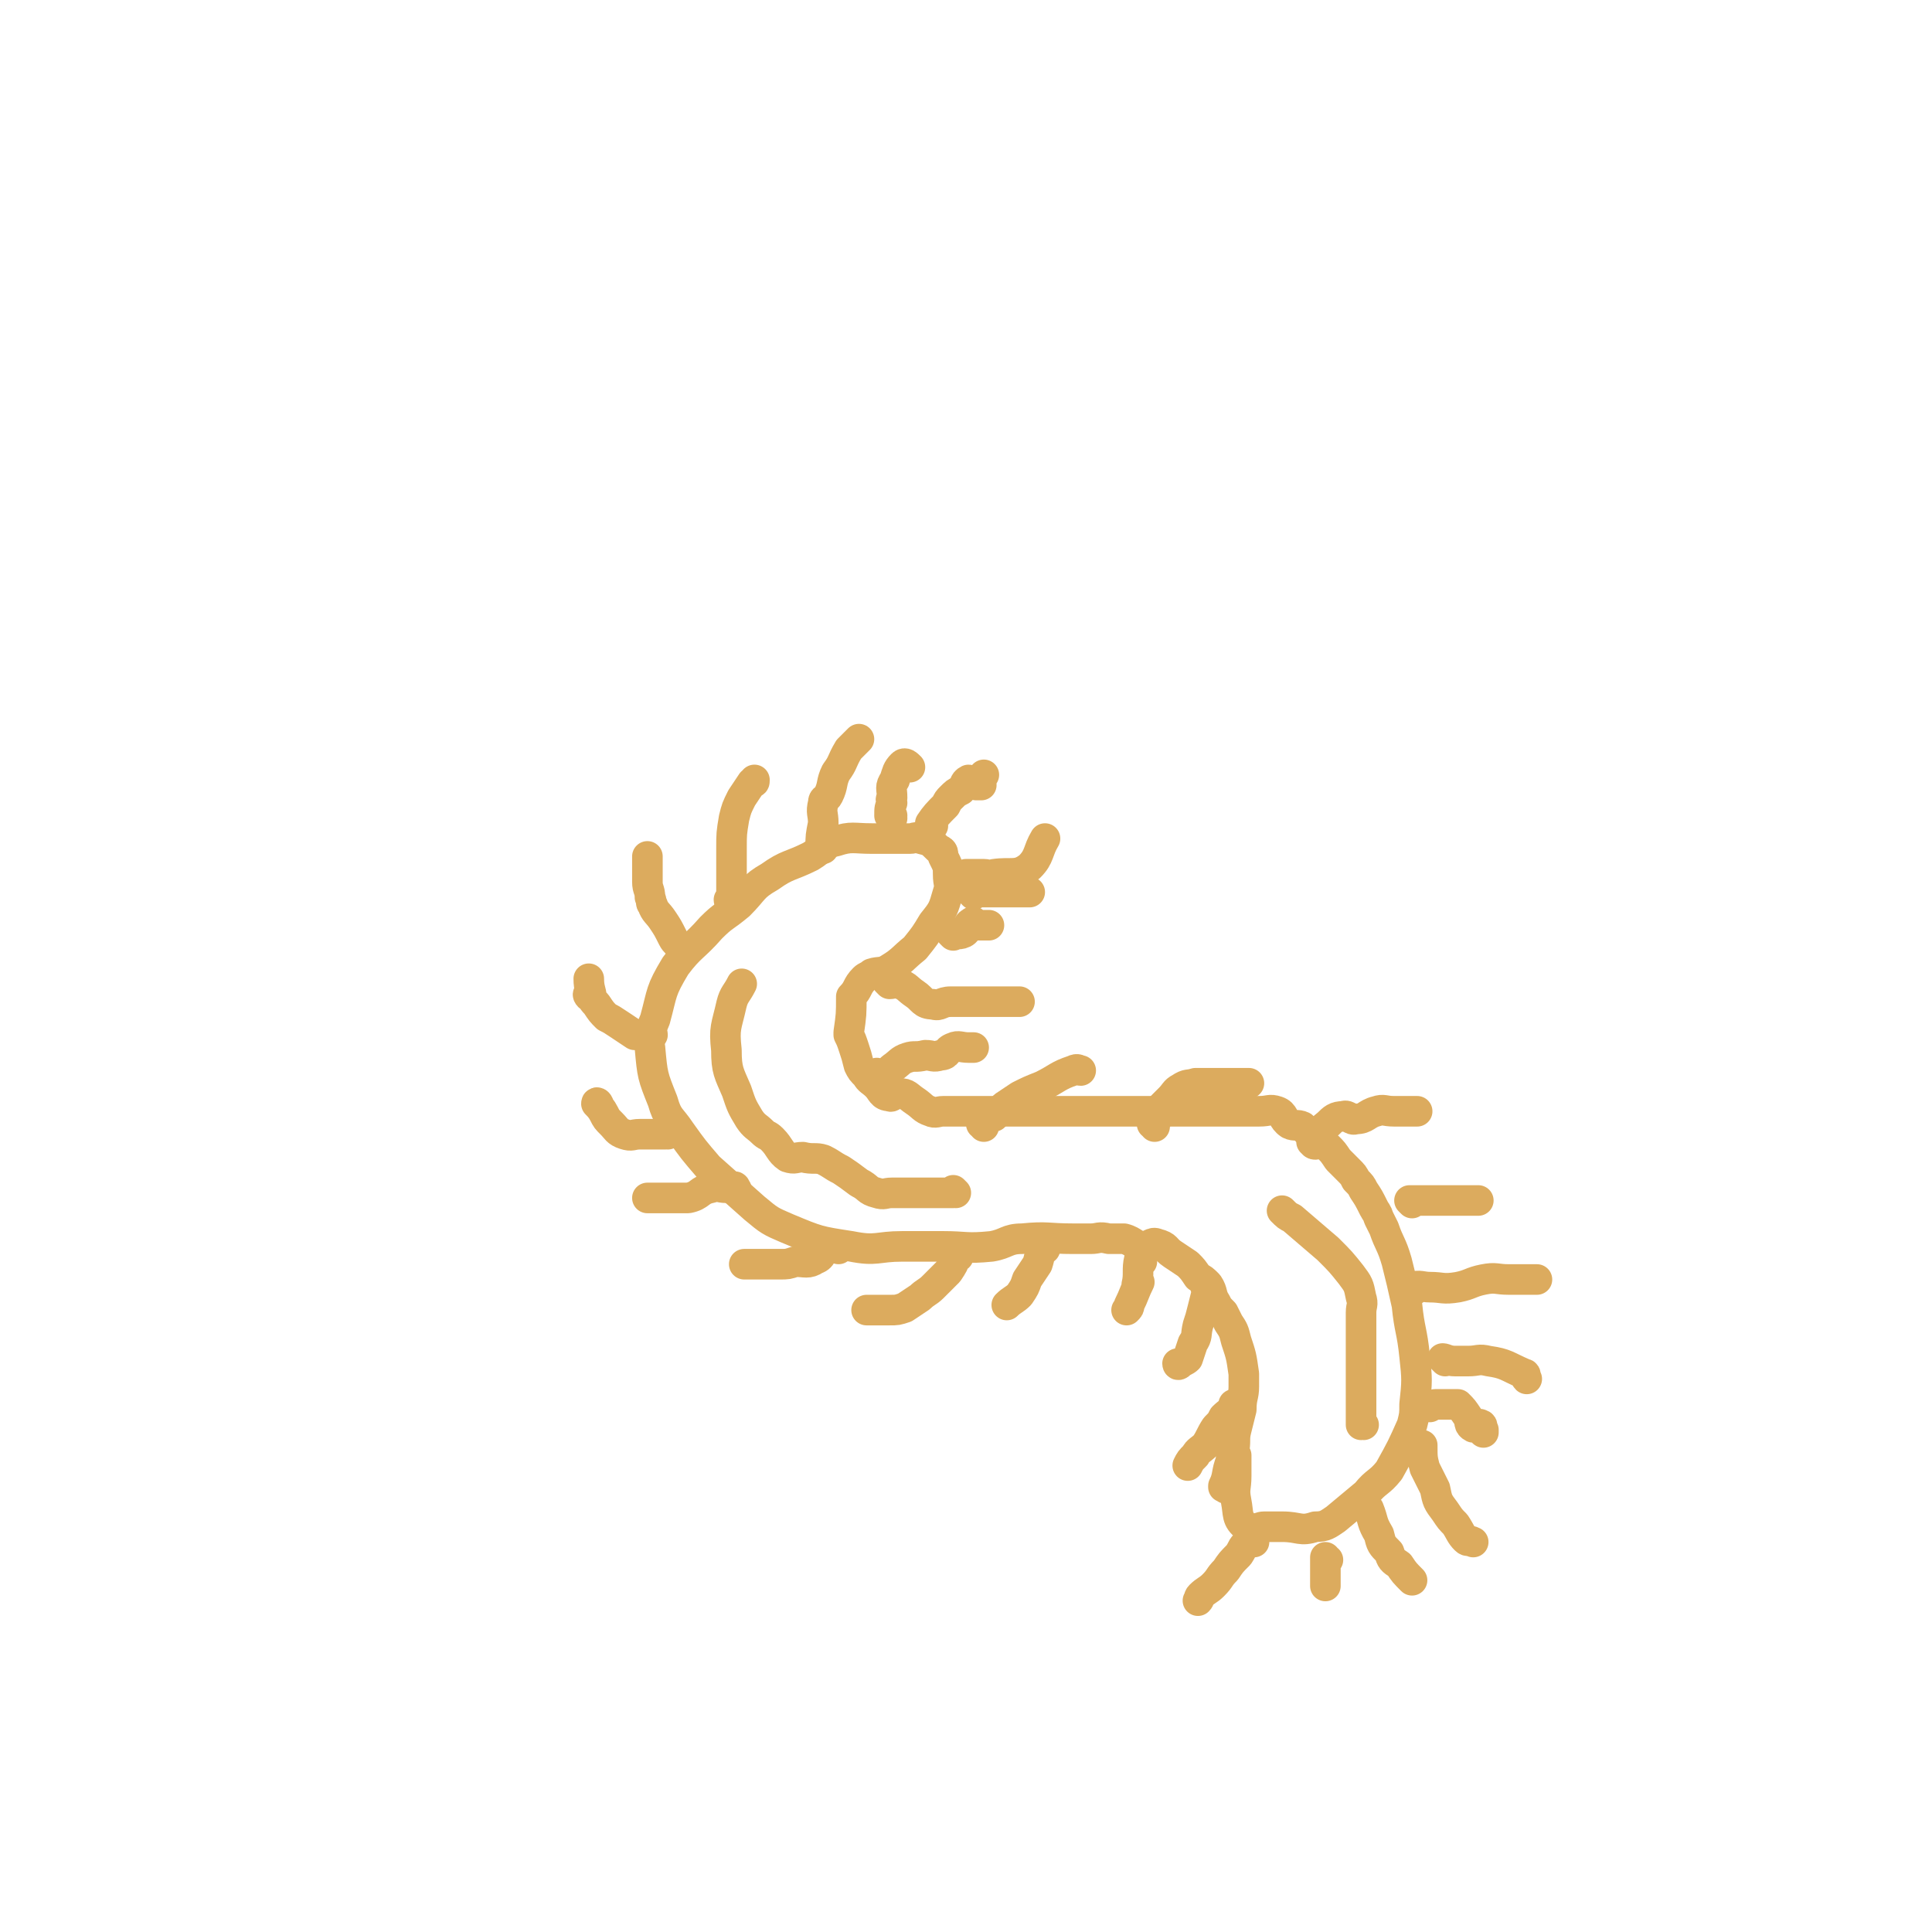 <svg viewBox='0 0 758 758' version='1.1' xmlns='http://www.w3.org/2000/svg' xmlns:xlink='http://www.w3.org/1999/xlink'><g fill='none' stroke='#DCAB5E' stroke-width='12' stroke-linecap='round' stroke-linejoin='round'><path d='M481,584c0,0 -1,-1 -1,-1 0,0 0,0 0,0 0,0 0,0 0,0 1,1 0,0 0,0 0,0 0,1 0,0 2,-4 1,-5 3,-10 0,-2 0,-2 1,-3 1,-5 0,-5 1,-9 1,-4 1,-4 2,-8 0,-5 1,-5 1,-9 0,-3 0,-3 0,-5 -1,-7 -1,-7 -3,-13 -1,-4 -1,-4 -3,-7 -1,-2 -1,-2 -2,-4 -2,-2 -2,-2 -3,-4 -2,-3 -1,-4 -3,-7 -2,-2 -2,-2 -4,-3 -2,-3 -2,-3 -4,-5 -3,-2 -3,-2 -6,-4 -3,-2 -2,-3 -6,-4 -2,-1 -3,1 -5,1 -4,0 -4,-2 -8,-3 -3,0 -3,0 -6,0 -4,-1 -4,0 -7,0 -3,0 -3,0 -7,0 -10,0 -10,-1 -20,0 -6,0 -6,2 -12,3 -10,1 -10,0 -19,0 -8,0 -8,0 -16,0 -10,0 -10,2 -20,0 -13,-2 -13,-2 -25,-7 -7,-3 -7,-3 -13,-8 -9,-8 -9,-8 -18,-16 -6,-7 -6,-7 -11,-14 -4,-6 -5,-5 -7,-12 -4,-10 -4,-10 -5,-21 -1,-5 0,-6 2,-11 3,-11 2,-11 8,-21 6,-8 7,-7 14,-15 5,-5 5,-4 11,-9 6,-6 5,-7 12,-11 7,-5 8,-4 16,-8 5,-3 5,-5 10,-6 6,-2 7,-1 14,-1 4,0 4,0 8,0 4,0 4,0 7,0 2,0 2,-1 4,0 4,1 4,1 7,4 2,1 2,1 2,3 2,4 2,4 2,7 0,4 1,4 0,7 -2,7 -2,7 -6,12 -3,5 -3,5 -7,10 -5,4 -5,5 -10,8 -3,2 -4,1 -7,2 -1,1 -2,1 -3,2 -3,3 -2,4 -5,7 0,0 0,0 0,0 0,7 0,7 -1,14 0,0 0,0 0,1 1,2 1,2 2,5 1,3 1,3 2,7 1,2 1,2 3,4 1,2 2,2 4,4 2,2 2,4 5,4 1,1 2,-2 4,-1 3,0 3,1 6,3 3,2 3,3 6,4 2,1 3,0 5,0 3,0 3,0 6,0 2,0 2,0 5,0 3,0 3,0 7,0 3,0 3,0 6,0 4,0 4,0 7,0 3,0 3,0 6,0 3,0 3,0 6,0 2,0 2,0 4,0 2,0 2,0 4,0 2,0 2,0 5,0 2,0 2,0 5,0 3,0 3,0 5,0 4,0 4,0 7,0 4,0 4,0 7,0 4,0 4,0 7,0 3,0 3,0 5,0 3,0 3,0 6,0 2,0 2,0 5,0 4,0 4,0 7,0 4,0 4,0 7,0 4,0 4,0 7,0 4,0 4,-1 7,0 3,1 2,3 5,5 2,1 3,0 5,1 2,2 2,2 4,4 3,2 3,2 6,4 2,2 2,2 4,5 2,2 2,2 4,4 2,2 2,2 3,4 2,2 2,2 3,4 2,3 2,3 4,7 1,2 1,1 2,4 1,2 1,2 2,4 2,6 3,6 5,13 2,8 2,8 4,17 1,10 2,10 3,20 1,9 1,10 0,19 0,4 0,4 -1,8 -4,9 -4,9 -9,18 -4,5 -5,4 -9,9 -6,5 -6,5 -12,10 -3,2 -4,3 -8,3 -6,2 -6,0 -13,0 -3,0 -3,0 -7,0 -3,0 -5,3 -7,0 -4,-3 -3,-5 -4,-10 -1,-5 0,-5 0,-10 0,-4 0,-4 0,-8 '/><path d='M374,367c0,0 -1,-1 -1,-1 0,0 0,0 1,0 0,0 0,0 0,0 0,1 -1,0 -1,0 0,0 0,0 1,0 0,0 0,0 0,0 0,1 -1,0 -1,0 1,0 3,1 5,0 2,-1 1,-3 3,-4 1,-1 1,0 2,1 1,0 1,0 1,0 2,0 2,0 4,0 '/><path d='M345,422c0,0 -1,-1 -1,-1 0,0 0,0 0,1 0,0 0,0 0,0 1,0 0,-1 0,-1 0,0 0,0 0,1 1,0 1,0 2,0 2,-1 2,-1 4,-3 3,-2 3,-3 6,-4 3,-1 3,0 7,-1 3,0 3,1 6,0 3,0 2,-2 5,-3 2,-1 3,0 6,0 1,0 1,0 2,0 '/><path d='M386,442c0,-1 -1,-1 -1,-1 0,0 0,0 0,0 0,0 0,0 0,0 1,0 0,0 0,0 2,-2 2,-2 5,-3 2,-2 2,-2 4,-4 3,-2 3,-2 6,-4 4,-2 4,-2 9,-4 6,-3 6,-4 12,-6 2,-1 2,0 3,0 '/><path d='M453,442c0,-1 -1,-1 -1,-1 0,0 1,0 1,0 0,0 0,0 0,0 0,0 -1,0 -1,0 0,0 1,0 1,0 1,-2 1,-3 2,-6 2,-2 2,-2 4,-4 2,-2 2,-3 4,-4 3,-2 3,-1 6,-2 3,0 3,0 6,0 3,0 3,0 6,0 2,0 2,0 4,0 3,0 3,0 5,0 '/><path d='M516,449c-1,0 -1,-1 -1,-1 -1,0 0,0 0,0 0,0 0,0 0,0 0,1 0,0 0,0 -1,0 0,0 0,0 0,0 0,0 0,0 3,-3 2,-4 6,-7 2,-2 3,-3 6,-3 2,-1 3,2 5,1 4,0 4,-2 8,-3 3,-1 3,0 7,0 4,0 4,0 9,0 '/><path d='M554,472c0,0 -1,-1 -1,-1 0,0 0,0 0,0 0,0 0,0 0,0 2,0 2,0 3,0 2,0 2,0 4,0 4,0 4,0 8,0 6,0 6,0 12,0 '/><path d='M555,506c0,0 0,-1 -1,-1 0,0 1,0 1,0 0,0 0,0 0,0 0,1 -1,0 -1,0 3,-1 4,0 7,0 5,0 5,1 11,0 5,-1 5,-2 10,-3 5,-1 5,0 10,0 3,0 3,0 6,0 3,0 3,0 5,0 '/><path d='M567,534c0,0 -1,-1 -1,-1 0,0 0,0 1,1 0,0 0,0 0,0 0,0 -1,-1 -1,-1 1,0 2,1 5,1 2,0 2,0 5,0 4,0 4,-1 8,0 7,1 7,2 14,5 1,0 0,1 1,2 '/><path d='M448,495c0,0 -1,-1 -1,-1 0,0 0,0 1,1 0,0 0,0 0,0 0,0 -1,-1 -1,-1 0,0 0,0 1,1 0,0 0,0 0,0 0,0 -1,-2 -1,-1 -1,4 0,6 -1,10 0,1 1,-1 1,-1 -2,4 -2,5 -4,9 0,1 0,1 -1,2 '/><path d='M410,490c0,-1 -1,-1 -1,-1 0,0 0,0 1,0 0,0 0,0 0,0 0,0 -1,0 -1,0 0,0 0,0 1,0 0,0 0,0 0,0 0,0 -1,-1 -1,0 -1,2 -1,4 -2,7 -2,3 -2,3 -4,6 -1,3 -1,3 -3,6 -2,2 -3,2 -5,4 0,0 0,0 0,0 '/><path d='M376,493c0,0 -1,-1 -1,-1 0,0 0,0 0,1 0,0 0,0 0,0 1,0 0,-1 0,-1 0,0 1,0 0,1 -1,3 -1,3 -3,6 -3,3 -3,3 -6,6 -2,2 -3,2 -5,4 -3,2 -3,2 -6,4 -3,1 -3,1 -6,1 -2,0 -2,0 -4,0 -2,0 -2,0 -5,0 '/><path d='M329,490c0,-1 -1,-1 -1,-1 0,0 0,0 0,0 0,0 0,0 0,0 1,0 0,0 0,0 -2,-1 -2,-1 -4,0 -2,2 -1,4 -4,5 -3,2 -4,1 -8,1 -3,1 -3,1 -6,1 -3,0 -3,0 -5,0 -3,0 -3,0 -6,0 -1,0 -1,0 -3,0 '/><path d='M289,467c0,-1 -1,-1 -1,-1 0,-1 0,0 0,0 0,0 0,0 0,0 1,0 0,0 0,0 0,-1 1,0 0,0 -1,0 -1,0 -3,0 -3,0 -3,-1 -6,0 -5,1 -4,3 -9,4 -3,0 -3,0 -6,0 -3,0 -3,0 -6,0 -2,0 -2,0 -4,0 '/><path d='M262,445c0,0 -1,-1 -1,-1 0,0 0,0 0,1 0,0 0,0 0,0 -1,0 -1,0 -2,0 -2,0 -2,0 -4,0 -2,0 -2,0 -4,0 -3,0 -3,1 -6,0 -3,-1 -3,-2 -5,-4 -2,-2 -2,-2 -3,-4 -1,-2 -2,-3 -3,-4 0,-1 1,0 1,1 '/><path d='M256,406c0,0 0,-1 -1,-1 0,0 1,0 1,1 0,0 0,0 0,0 -2,0 -2,0 -3,0 -2,0 -3,0 -4,0 -3,-2 -3,-2 -6,-4 -3,-2 -3,-2 -5,-3 -2,-2 -2,-2 -4,-5 -2,-2 -2,-3 -3,-4 -1,0 1,2 1,1 0,-2 -1,-3 -1,-7 0,0 0,0 0,0 '/><path d='M268,372c-1,0 -1,-1 -1,-1 -1,0 0,1 0,1 0,0 0,0 0,0 0,0 0,-1 0,-1 -1,0 0,1 0,1 -1,-2 -2,-2 -3,-4 -2,-4 -2,-4 -4,-7 -2,-3 -3,-3 -4,-6 -1,-1 0,-1 -1,-3 0,-3 -1,-3 -1,-6 0,-5 0,-5 0,-10 '/><path d='M287,354c0,0 -1,0 -1,-1 0,0 0,1 1,1 0,0 0,0 0,0 0,0 -1,0 -1,-1 0,0 1,1 1,1 0,-6 0,-6 0,-13 0,-4 0,-4 0,-8 0,0 0,0 0,0 0,-6 0,-6 1,-12 1,-4 1,-4 3,-8 2,-3 2,-3 4,-6 1,0 1,0 1,-1 '/><path d='M323,333c0,0 -1,-1 -1,-1 0,0 0,0 1,1 0,0 0,0 0,0 0,0 -1,0 -1,-1 0,-4 0,-4 1,-9 0,-4 -1,-4 0,-8 0,-2 1,-1 2,-3 2,-4 1,-5 3,-9 3,-4 2,-4 5,-9 2,-2 2,-2 4,-4 '/><path d='M349,386c0,0 0,0 -1,-1 0,0 1,1 1,1 0,0 0,0 0,0 0,0 0,0 -1,-1 0,0 1,1 1,1 0,0 0,0 0,0 0,0 0,0 -1,-1 0,0 1,1 1,1 0,0 0,0 0,0 2,0 2,-1 4,0 3,1 3,2 6,4 3,2 3,4 7,4 3,1 3,-1 7,-1 4,0 5,0 9,0 4,0 4,0 9,0 4,0 4,0 9,0 '/><path d='M382,351c0,0 -1,-1 -1,-1 0,0 0,0 1,0 0,0 0,0 0,0 0,1 -1,0 -1,0 0,0 0,0 1,0 0,0 0,0 0,0 0,1 -1,0 -1,0 0,0 0,0 1,0 0,0 0,0 0,0 3,0 3,0 6,0 3,0 3,0 7,0 4,0 4,0 9,0 '/><path d='M474,506c0,0 -1,-1 -1,-1 0,0 0,0 1,0 0,0 0,0 0,0 0,1 -1,0 -1,0 0,0 1,0 1,0 -1,4 -1,4 -2,8 -1,4 -1,4 -2,7 -1,4 0,4 -2,7 -1,3 -1,3 -2,6 -1,1 -2,1 -3,2 -1,1 -1,0 -1,0 '/><path d='M485,552c0,0 -1,-1 -1,-1 0,0 0,0 1,0 0,0 0,0 0,0 0,1 -1,0 -1,0 0,0 1,0 1,0 -2,3 -3,3 -5,5 -1,2 -1,2 -3,4 -2,3 -2,4 -4,7 -2,2 -3,2 -4,4 -2,2 -2,2 -3,4 '/><path d='M492,605c0,0 -1,-1 -1,-1 0,0 0,1 0,1 0,0 0,0 0,0 0,0 -1,-1 -1,0 -3,2 -2,2 -4,5 -3,3 -3,3 -5,6 -3,3 -2,3 -5,6 -2,2 -3,2 -5,4 -1,1 0,1 -1,2 '/><path d='M558,568c0,0 -1,-1 -1,-1 0,0 0,0 1,0 0,0 0,0 0,0 0,1 -1,0 -1,0 0,0 0,0 1,0 0,0 0,0 0,0 0,5 0,5 1,9 2,4 2,4 4,8 1,5 1,5 4,9 2,3 2,3 4,5 2,3 2,4 4,6 1,1 1,0 3,1 '/><path d='M537,593c0,0 0,-1 -1,-1 0,0 1,0 1,0 0,0 0,0 0,0 2,5 1,5 4,10 1,4 1,4 4,7 1,3 1,3 4,5 2,3 2,3 5,6 '/><path d='M521,612c-1,0 -1,0 -1,-1 0,0 0,1 0,1 0,0 0,0 0,0 0,0 0,0 0,-1 0,0 0,1 0,1 0,5 0,8 0,10 0,1 0,-1 0,-3 '/><path d='M535,559c-1,0 -1,-1 -1,-1 0,0 0,0 0,1 0,0 0,0 0,0 0,0 0,-1 0,-1 0,0 0,0 0,1 0,0 0,0 0,0 0,-5 0,-5 0,-9 0,-4 0,-4 0,-9 0,-4 0,-4 0,-9 0,-4 0,-4 0,-8 0,-4 0,-4 0,-9 0,-3 1,-3 0,-6 -1,-5 -1,-5 -4,-9 -4,-5 -4,-5 -9,-10 -7,-6 -7,-6 -14,-12 -2,-1 -2,-1 -4,-3 '/><path d='M375,468c0,0 -1,-1 -1,-1 0,0 0,1 0,1 0,0 0,0 0,0 1,0 0,-1 0,-1 0,0 0,1 0,1 -1,0 -1,0 -3,0 -2,0 -2,0 -5,0 -2,0 -2,0 -4,0 -3,0 -3,0 -6,0 -3,0 -3,0 -6,0 -3,0 -3,1 -6,0 -4,-1 -3,-2 -7,-4 -4,-3 -4,-3 -7,-5 -4,-2 -3,-2 -7,-4 -3,-1 -4,0 -8,-1 -3,0 -3,1 -6,0 -3,-2 -3,-4 -6,-7 -2,-2 -2,-1 -4,-3 -2,-2 -3,-2 -5,-5 -3,-5 -3,-5 -5,-11 -3,-7 -4,-8 -4,-16 -1,-9 0,-9 2,-18 1,-4 2,-4 4,-8 '/><path d='M350,321c0,-1 -1,-1 -1,-1 0,0 0,0 1,0 0,0 0,0 0,0 0,0 -1,0 -1,0 0,-3 0,-3 1,-5 0,-1 -1,-1 0,-2 0,-4 -1,-4 1,-7 1,-3 1,-4 3,-6 1,-1 2,0 3,1 '/><path d='M366,324c0,0 -1,-1 -1,-1 0,0 1,0 1,1 0,0 0,0 0,0 0,0 -1,0 -1,-1 2,-3 3,-4 6,-7 1,-2 1,-2 2,-3 2,-2 2,-2 4,-3 2,-2 1,-3 3,-4 1,0 1,1 3,2 1,0 1,0 2,0 0,0 -1,0 -1,0 0,-2 1,-2 2,-4 0,0 0,0 0,0 '/><path d='M380,344c0,0 -1,-1 -1,-1 0,0 0,0 0,0 0,0 0,0 0,0 1,1 0,0 0,0 0,0 0,0 0,0 0,0 0,0 0,0 1,1 0,0 0,0 0,0 0,0 0,0 0,0 0,0 0,0 2,0 2,0 3,0 2,0 2,0 4,0 2,0 2,1 4,0 7,-1 9,1 14,-3 4,-4 3,-6 6,-11 '/><path d='M561,552c0,0 -1,-1 -1,-1 0,0 0,0 0,0 0,0 0,0 0,0 1,1 0,0 0,0 0,0 0,0 0,0 0,0 0,0 0,0 1,1 0,0 0,0 0,0 0,0 0,0 2,1 2,0 3,0 2,0 2,0 5,0 2,0 2,0 4,0 2,2 2,2 4,5 1,2 0,3 2,4 1,0 2,-2 3,-1 1,0 0,1 1,2 0,1 0,1 0,1 '/></g>
</svg>